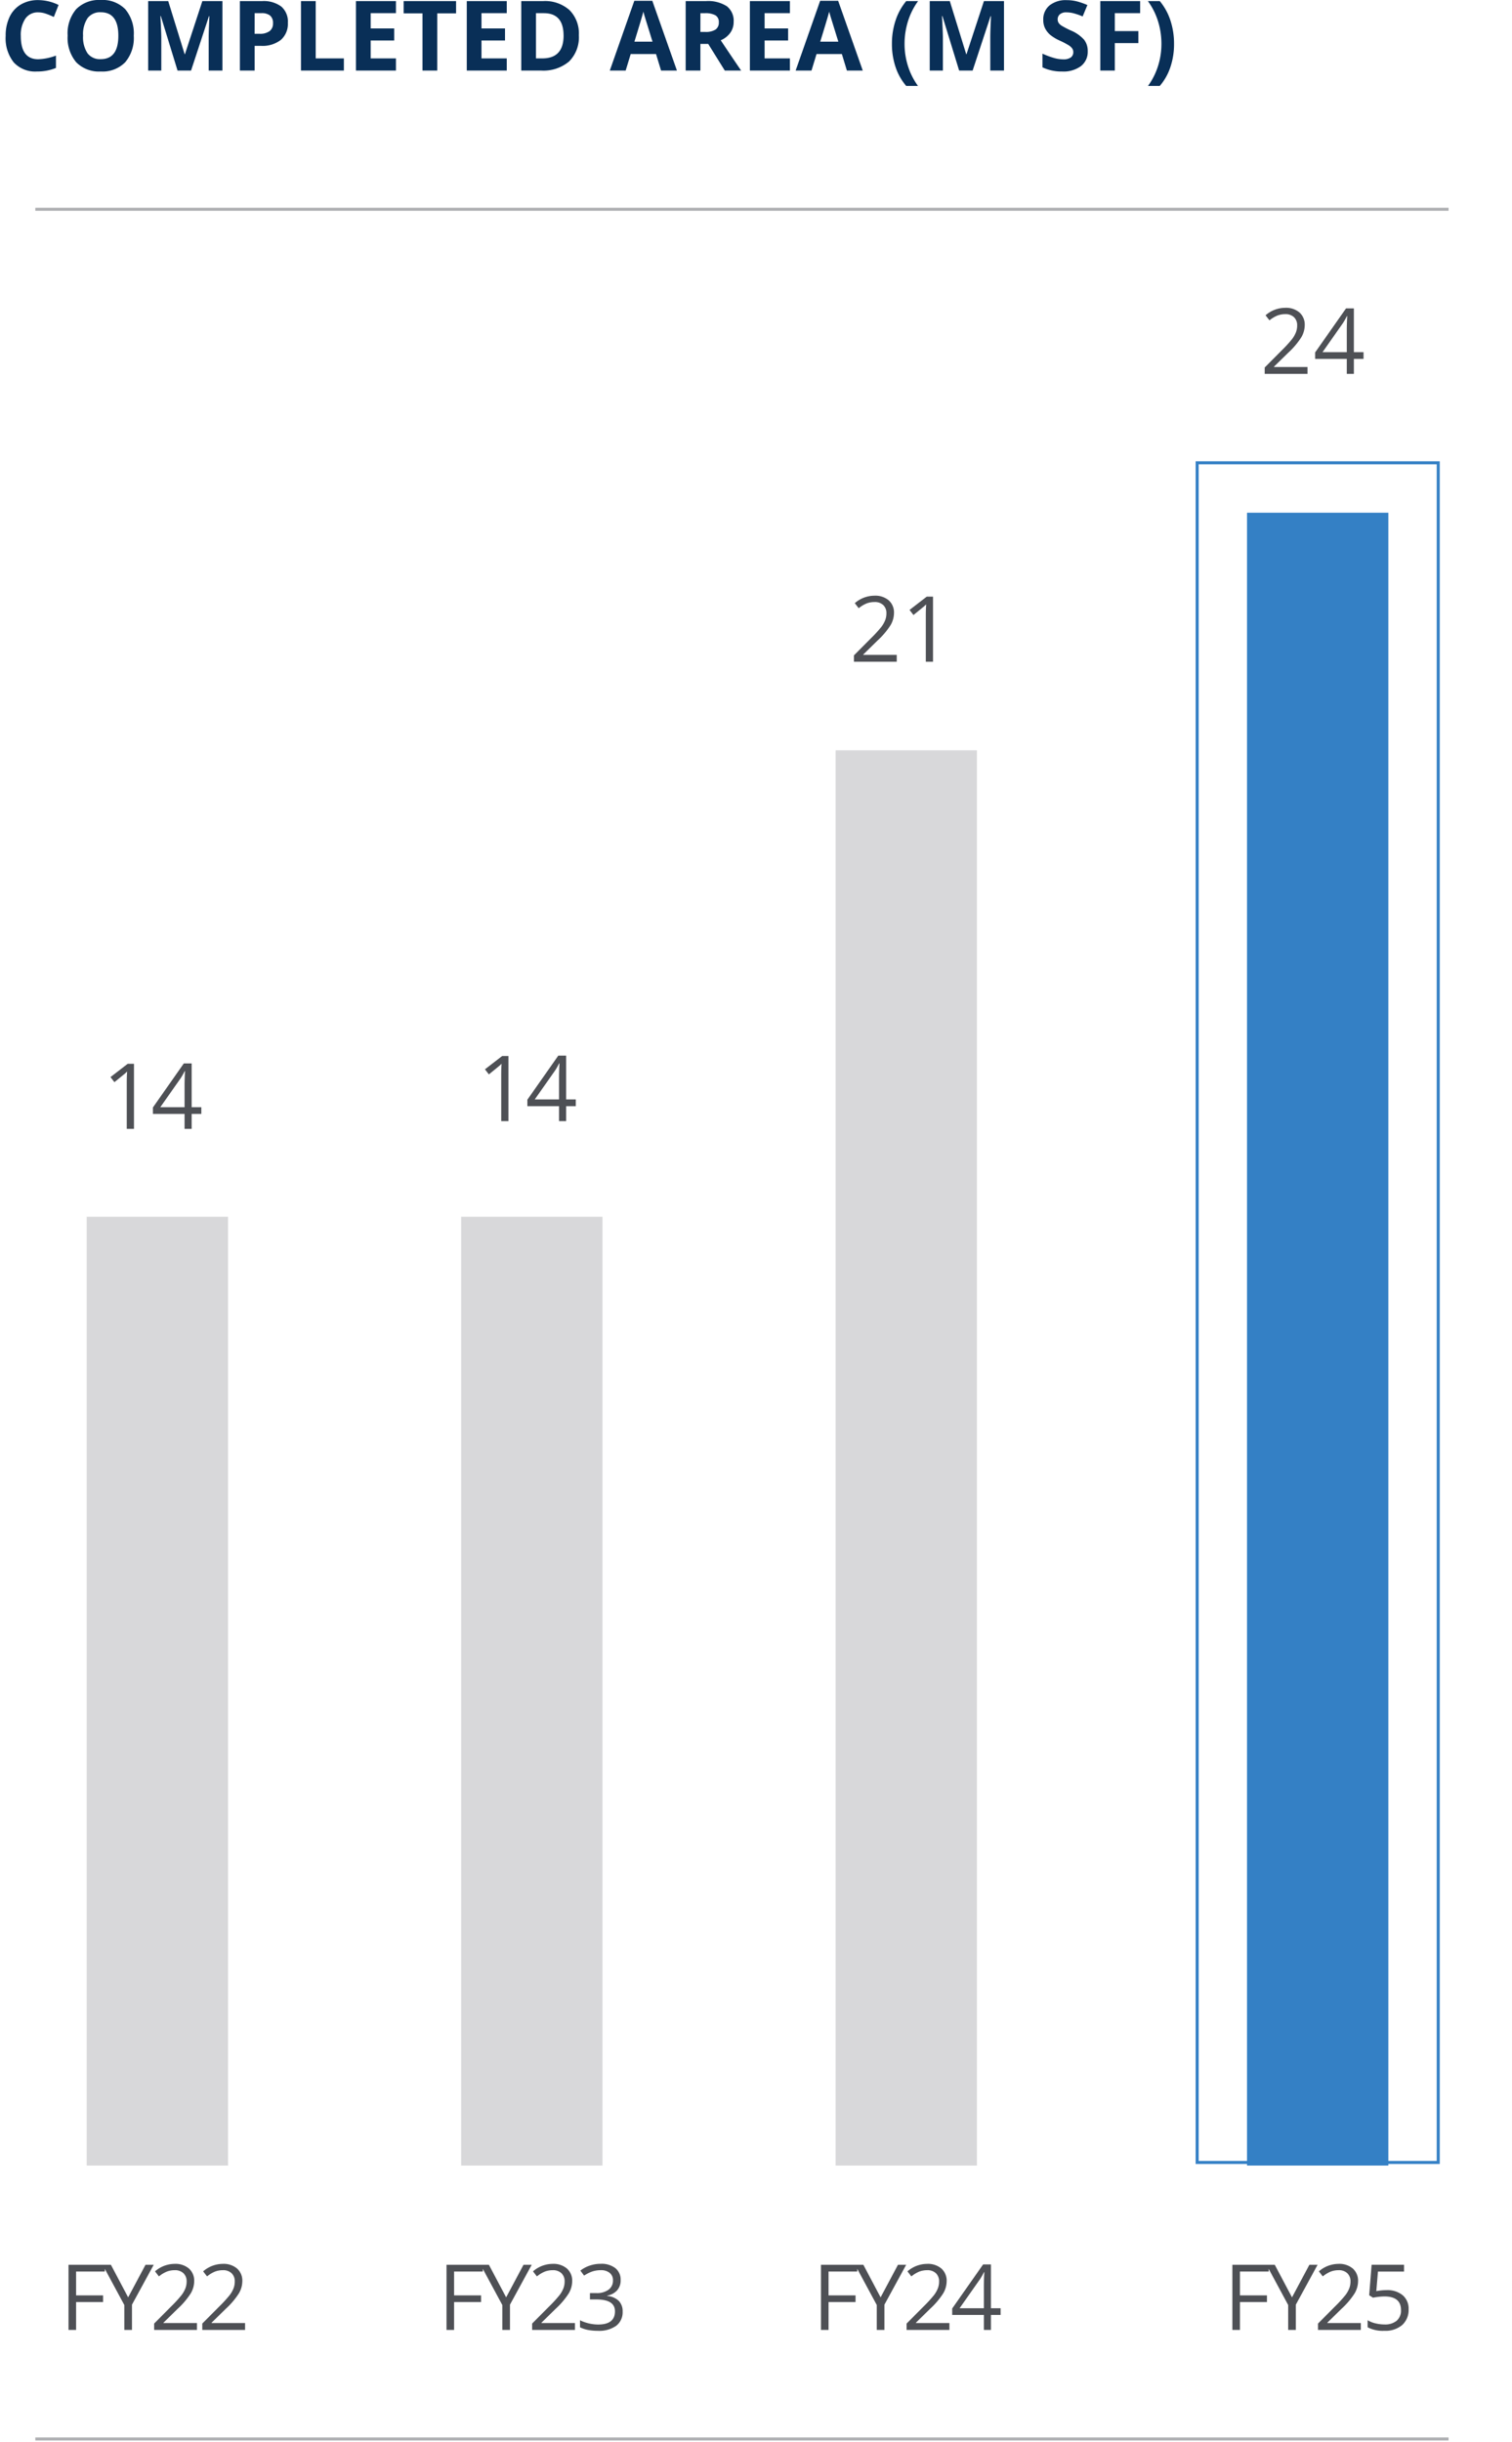 <svg xmlns="http://www.w3.org/2000/svg" xmlns:xlink="http://www.w3.org/1999/xlink" width="248.666" height="401.558" viewBox="0 0 248.666 401.558">
  <defs>
    <clipPath id="clip-path">
      <path id="Path_2009" data-name="Path 2009" d="M0,188.3H248.666V-179.36H0Z" transform="translate(0 179.36)" fill="none"/>
    </clipPath>
  </defs>
  <g id="Group_154974" data-name="Group 154974" transform="translate(-546 -875.977)">
    <path id="Path_4559" data-name="Path 4559" d="M6.289,7.43A2.468,2.468,0,0,0,4.172,8.457a4.78,4.78,0,0,0-.75,2.863q0,3.82,2.867,3.82a9.063,9.063,0,0,0,2.914-.6V16.57a8.093,8.093,0,0,1-3.141.586A4.79,4.79,0,0,1,2.25,15.645,6.4,6.4,0,0,1,.93,11.3a7.087,7.087,0,0,1,.648-3.121A4.687,4.687,0,0,1,3.441,6.129a5.512,5.512,0,0,1,2.848-.715,7.686,7.686,0,0,1,3.344.8L8.852,8.188a12.932,12.932,0,0,0-1.289-.531A3.846,3.846,0,0,0,6.289,7.43ZM22,11.273a6.2,6.2,0,0,1-1.406,4.359,5.213,5.213,0,0,1-4.031,1.523,5.213,5.213,0,0,1-4.031-1.523,6.222,6.222,0,0,1-1.406-4.375A6.137,6.137,0,0,1,12.535,6.9a5.273,5.273,0,0,1,4.043-1.5,5.2,5.2,0,0,1,4.027,1.516A6.214,6.214,0,0,1,22,11.273Zm-8.336,0a4.771,4.771,0,0,0,.727,2.883,2.542,2.542,0,0,0,2.172.969q2.9,0,2.9-3.852T16.578,7.414a2.559,2.559,0,0,0-2.18.973A4.751,4.751,0,0,0,13.664,11.273ZM29.2,17l-2.75-8.961h-.07q.148,2.734.148,3.648V17H24.367V5.578h3.3l2.7,8.734h.047l2.867-8.734h3.3V17H34.32V11.594q0-.383.012-.883t.105-2.656h-.07L31.422,17Zm12.672-6.047h.8a2.654,2.654,0,0,0,1.672-.441A1.545,1.545,0,0,0,44.9,9.227a1.584,1.584,0,0,0-.465-1.258,2.178,2.178,0,0,0-1.457-.406h-1.1Zm5.469-1.812a3.491,3.491,0,0,1-1.152,2.82,4.928,4.928,0,0,1-3.277.977H41.875V17H39.453V5.578H43.1a4.853,4.853,0,0,1,3.16.895A3.262,3.262,0,0,1,47.344,9.141ZM49.5,17V5.578h2.422V15h4.633v2Zm15.617,0H58.539V5.578h6.578V7.563H60.961V10.07h3.867v1.984H60.961V15h4.156Zm6.789,0H69.484V7.594h-3.1V5.578h8.625V7.594h-3.1Zm11.438,0H76.766V5.578h6.578V7.563H79.188V10.07h3.867v1.984H79.188V15h4.156ZM95.2,11.18A5.625,5.625,0,0,1,93.6,15.5,6.547,6.547,0,0,1,88.961,17H85.727V5.578h3.586a6.039,6.039,0,0,1,4.344,1.477A5.431,5.431,0,0,1,95.2,11.18Zm-2.516.063q0-3.68-3.25-3.68H88.148V15h1.039Q92.688,15,92.688,11.242ZM108.719,17l-.828-2.719h-4.164L102.9,17h-2.609L104.32,5.531h2.961L111.328,17Zm-1.406-4.75q-1.148-3.7-1.293-4.18t-.207-.766q-.258,1-1.477,4.945Zm7.875-1.6h.781a2.989,2.989,0,0,0,1.7-.383,1.366,1.366,0,0,0,.547-1.2,1.25,1.25,0,0,0-.559-1.156,3.39,3.39,0,0,0-1.73-.344h-.734Zm0,1.969V17h-2.422V5.578h3.328a5.7,5.7,0,0,1,3.445.848A3.025,3.025,0,0,1,120.656,9a3.03,3.03,0,0,1-.555,1.793,3.67,3.67,0,0,1-1.57,1.23q2.578,3.852,3.359,4.977H119.2l-2.727-4.383ZM129.906,17h-6.578V5.578h6.578V7.563H125.75V10.07h3.867v1.984H125.75V15h4.156Zm9.375,0-.828-2.719h-4.164L133.461,17h-2.609l4.031-11.469h2.961L141.891,17Zm-1.406-4.75q-1.148-3.7-1.293-4.18t-.207-.766q-.258,1-1.477,4.945Zm8.813.367a12.107,12.107,0,0,1,.605-3.875,9.633,9.633,0,0,1,1.746-3.164h1.953a11.25,11.25,0,0,0-1.664,3.313,12.4,12.4,0,0,0-.562,3.711,12.006,12.006,0,0,0,.574,3.7,11.2,11.2,0,0,0,1.637,3.23h-1.937a9.207,9.207,0,0,1-1.75-3.1A11.792,11.792,0,0,1,146.688,12.617ZM157.742,17l-2.75-8.961h-.07q.148,2.734.148,3.648V17h-2.164V5.578h3.3l2.7,8.734h.047l2.867-8.734h3.3V17h-2.258V11.594q0-.383.012-.883t.105-2.656h-.07L159.961,17Zm21.148-3.172a2.953,2.953,0,0,1-1.113,2.438,4.836,4.836,0,0,1-3.1.891,7.275,7.275,0,0,1-3.234-.687v-2.25a13.328,13.328,0,0,0,1.957.727,5.791,5.791,0,0,0,1.465.211,2.083,2.083,0,0,0,1.223-.3,1.042,1.042,0,0,0,.426-.906,1,1,0,0,0-.187-.6,2.1,2.1,0,0,0-.551-.5,14.165,14.165,0,0,0-1.48-.773,7.017,7.017,0,0,1-1.57-.945,3.549,3.549,0,0,1-.836-1.055,3.01,3.01,0,0,1-.312-1.406,2.952,2.952,0,0,1,1.027-2.383,4.269,4.269,0,0,1,2.84-.867,6.706,6.706,0,0,1,1.7.211,11.68,11.68,0,0,1,1.691.594L178.055,8.1a11.43,11.43,0,0,0-1.512-.523,4.866,4.866,0,0,0-1.176-.148,1.557,1.557,0,0,0-1.055.32,1.057,1.057,0,0,0-.367.836,1.035,1.035,0,0,0,.148.559,1.632,1.632,0,0,0,.473.461,14.613,14.613,0,0,0,1.535.8,6.108,6.108,0,0,1,2.2,1.535A3,3,0,0,1,178.891,13.828ZM183.344,17h-2.383V5.578h6.547V7.563h-4.164v2.945h3.875v1.977h-3.875Zm9.742-4.383a11.773,11.773,0,0,1-.605,3.828,9.157,9.157,0,0,1-1.746,3.086H188.8a11.279,11.279,0,0,0,1.633-3.223,11.956,11.956,0,0,0,.578-3.707,12.4,12.4,0,0,0-.562-3.711,11.25,11.25,0,0,0-1.664-3.312h1.953a9.584,9.584,0,0,1,1.75,3.176A12.163,12.163,0,0,1,193.086,12.617Z" transform="translate(546 870.579)" fill="#092f57"/>
    <path id="Path_4563" data-name="Path 4563" d="M2.717,0H1.472V-10.708H7.441V-9.6H2.717v3.918H7.156v1.106H2.717Zm8.561-5.354,2.856-5.354h1.348L11.908-4.153V0h-1.26V-4.094L7.082-10.708H8.444ZM22.594,0H15.555V-1.047l2.82-2.834a20.765,20.765,0,0,0,1.7-1.86,4.748,4.748,0,0,0,.615-1.084,3.1,3.1,0,0,0,.205-1.135,1.8,1.8,0,0,0-.52-1.359,1.992,1.992,0,0,0-1.443-.5,3.628,3.628,0,0,0-1.263.22,5.036,5.036,0,0,0-1.329.8l-.645-.828a4.936,4.936,0,0,1,3.223-1.23,3.4,3.4,0,0,1,2.366.773,2.658,2.658,0,0,1,.857,2.076A4.01,4.01,0,0,1,21.568-6a12.788,12.788,0,0,1-2.139,2.52L17.086-1.187v.059h5.508ZM30.51,0H23.472V-1.047l2.82-2.834a20.765,20.765,0,0,0,1.7-1.86,4.748,4.748,0,0,0,.615-1.084,3.1,3.1,0,0,0,.205-1.135,1.8,1.8,0,0,0-.52-1.359,1.992,1.992,0,0,0-1.443-.5,3.628,3.628,0,0,0-1.263.22,5.036,5.036,0,0,0-1.329.8l-.645-.828a4.936,4.936,0,0,1,3.223-1.23,3.4,3.4,0,0,1,2.366.773,2.658,2.658,0,0,1,.857,2.076A4.01,4.01,0,0,1,29.485-6a12.788,12.788,0,0,1-2.139,2.52L25-1.187v.059H30.51Z" transform="translate(555.797 1259.092)" fill="#4e5055"/>
    <path id="Path_4564" data-name="Path 4564" d="M2.717,0H1.472V-10.708H7.441V-9.6H2.717v3.918H7.156v1.106H2.717Zm8.561-5.354,2.856-5.354h1.348L11.908-4.153V0h-1.26V-4.094L7.082-10.708H8.444ZM22.594,0H15.555V-1.047l2.82-2.834a20.765,20.765,0,0,0,1.7-1.86,4.748,4.748,0,0,0,.615-1.084,3.1,3.1,0,0,0,.205-1.135,1.8,1.8,0,0,0-.52-1.359,1.992,1.992,0,0,0-1.443-.5,3.628,3.628,0,0,0-1.263.22,5.036,5.036,0,0,0-1.329.8l-.645-.828a4.936,4.936,0,0,1,3.223-1.23,3.4,3.4,0,0,1,2.366.773,2.658,2.658,0,0,1,.857,2.076A4.01,4.01,0,0,1,21.568-6a12.788,12.788,0,0,1-2.139,2.52L17.086-1.187v.059h5.508Zm7.514-8.188a2.442,2.442,0,0,1-.575,1.677,2.878,2.878,0,0,1-1.63.872v.059a3.065,3.065,0,0,1,1.912.82,2.414,2.414,0,0,1,.623,1.729A2.8,2.8,0,0,1,29.375-.677a4.83,4.83,0,0,1-3.018.824A8.745,8.745,0,0,1,24.8.018a5.326,5.326,0,0,1-1.373-.45V-1.589a6.678,6.678,0,0,0,1.483.524,6.717,6.717,0,0,0,1.49.179q2.776,0,2.776-2.175,0-1.948-3.062-1.948H25.061V-6.057H26.13a3.22,3.22,0,0,0,1.985-.553,1.815,1.815,0,0,0,.732-1.534,1.513,1.513,0,0,0-.538-1.23,2.218,2.218,0,0,0-1.461-.447,4.509,4.509,0,0,0-1.326.19,5.933,5.933,0,0,0-1.421.7l-.615-.82a5.129,5.129,0,0,1,1.52-.817,5.524,5.524,0,0,1,1.813-.3,3.7,3.7,0,0,1,2.424.714A2.4,2.4,0,0,1,30.107-8.188Z" transform="translate(617.963 1259.092)" fill="#4e5055"/>
    <path id="Path_4565" data-name="Path 4565" d="M2.717,0H1.472V-10.708H7.441V-9.6H2.717v3.918H7.156v1.106H2.717Zm8.561-5.354,2.856-5.354h1.348L11.908-4.153V0h-1.26V-4.094L7.082-10.708H8.444ZM22.594,0H15.555V-1.047l2.82-2.834a20.765,20.765,0,0,0,1.7-1.86,4.748,4.748,0,0,0,.615-1.084,3.1,3.1,0,0,0,.205-1.135,1.8,1.8,0,0,0-.52-1.359,1.992,1.992,0,0,0-1.443-.5,3.628,3.628,0,0,0-1.263.22,5.036,5.036,0,0,0-1.329.8l-.645-.828a4.936,4.936,0,0,1,3.223-1.23,3.4,3.4,0,0,1,2.366.773,2.658,2.658,0,0,1,.857,2.076A4.01,4.01,0,0,1,21.568-6a12.788,12.788,0,0,1-2.139,2.52L17.086-1.187v.059h5.508Zm8.422-2.461H29.426V0H28.262V-2.461H23.054V-3.523l5.083-7.244h1.289v7.2h1.589ZM28.262-3.567v-3.56q0-1.047.073-2.366h-.059a11.006,11.006,0,0,1-.659,1.165L24.27-3.567Z" transform="translate(679.547 1259.092)" fill="#4e5055"/>
    <path id="Path_4566" data-name="Path 4566" d="M2.717,0H1.472V-10.708H7.441V-9.6H2.717v3.918H7.156v1.106H2.717Zm8.561-5.354,2.856-5.354h1.348L11.908-4.153V0h-1.26V-4.094L7.082-10.708H8.444ZM22.594,0H15.555V-1.047l2.82-2.834a20.765,20.765,0,0,0,1.7-1.86,4.748,4.748,0,0,0,.615-1.084,3.1,3.1,0,0,0,.205-1.135,1.8,1.8,0,0,0-.52-1.359,1.992,1.992,0,0,0-1.443-.5,3.628,3.628,0,0,0-1.263.22,5.036,5.036,0,0,0-1.329.8l-.645-.828a4.936,4.936,0,0,1,3.223-1.23,3.4,3.4,0,0,1,2.366.773,2.658,2.658,0,0,1,.857,2.076A4.01,4.01,0,0,1,21.568-6a12.788,12.788,0,0,1-2.139,2.52L17.086-1.187v.059h5.508Zm4.225-6.541a3.937,3.937,0,0,1,2.662.839,2.876,2.876,0,0,1,.97,2.3A3.316,3.316,0,0,1,29.393-.8a4.227,4.227,0,0,1-2.919.945,5.371,5.371,0,0,1-2.761-.579V-1.6a4.2,4.2,0,0,0,1.274.516,6.289,6.289,0,0,0,1.5.187,3,3,0,0,0,2-.608,2.181,2.181,0,0,0,.714-1.758q0-2.241-2.747-2.241A10.935,10.935,0,0,0,24.6-5.3l-.63-.4.4-5.01H29.7v1.121H25.413l-.271,3.215A8.534,8.534,0,0,1,26.819-6.541Z" transform="translate(747.208 1259.092)" fill="#4e5055"/>
    <g id="Group_154264" data-name="Group 154264" transform="translate(546 909.879)" clip-path="url(#clip-path)">
      <g id="Group_154262" data-name="Group 154262" transform="translate(5.811 0.513)">
        <path id="Path_2007" data-name="Path 2007" d="M0,0H232.421" fill="none" stroke="#afb0b3" stroke-width="0.5"/>
      </g>
      <g id="Group_154263" data-name="Group 154263" transform="translate(5.811 367.143)">
        <path id="Path_2008" data-name="Path 2008" d="M0,0H232.421" fill="none" stroke="#afb0b3" stroke-width="0.5"/>
      </g>
    </g>
    <path id="Path_4567" data-name="Path 4567" d="M7.771,0H.732V-1.047l2.82-2.834a20.765,20.765,0,0,0,1.7-1.86,4.748,4.748,0,0,0,.615-1.084,3.1,3.1,0,0,0,.205-1.135,1.8,1.8,0,0,0-.52-1.359,1.992,1.992,0,0,0-1.443-.5,3.628,3.628,0,0,0-1.263.22,5.036,5.036,0,0,0-1.329.8L.872-9.631a4.936,4.936,0,0,1,3.223-1.23,3.4,3.4,0,0,1,2.366.773,2.658,2.658,0,0,1,.857,2.076A4.01,4.01,0,0,1,6.746-6a12.788,12.788,0,0,1-2.139,2.52L2.263-1.187v.059H7.771Zm9.217-2.461H15.4V0H14.234V-2.461H9.027V-3.523l5.083-7.244H15.4v7.2h1.589ZM14.234-3.567v-3.56q0-1.047.073-2.366h-.059a11.006,11.006,0,0,1-.659,1.165L10.242-3.567Z" transform="translate(753.261 937.454)" fill="#4e5055"/>
    <path id="Path_2010" data-name="Path 2010" d="M96.049,120.705H135.7V-158.774H96.049Z" transform="translate(646.835 1110.85)" fill="none" stroke="#3480c5" stroke-width="0.5"/>
    <path id="Path_2011" data-name="Path 2011" d="M100.051,117.015h23.243V-154.771H100.051Z" transform="translate(651.036 1115.053)" fill="#3480c5"/>
    <path id="Path_4560" data-name="Path 4560" d="M5.237,0H4.05V-7.632q0-.952.059-1.8-.154.154-.344.322T2.021-7.683l-.645-.835,2.834-2.19H5.237ZM16.313-2.461H14.724V0H13.559V-2.461H8.352V-3.523l5.083-7.244h1.289v7.2h1.589ZM13.559-3.567v-3.56q0-1.047.073-2.366h-.059a11.006,11.006,0,0,1-.659,1.165L9.567-3.567Z" transform="translate(624.381 1060.326)" fill="#4e5055"/>
    <path id="Path_2012" data-name="Path 2012" d="M37,57.721H60.242V-98.291H37Z" transform="translate(584.843 1174.347)" fill="#d8d8da"/>
    <path id="Path_4562" data-name="Path 4562" d="M7.771,0H.732V-1.047l2.82-2.834a20.765,20.765,0,0,0,1.7-1.86,4.748,4.748,0,0,0,.615-1.084,3.1,3.1,0,0,0,.205-1.135,1.8,1.8,0,0,0-.52-1.359,1.992,1.992,0,0,0-1.443-.5,3.628,3.628,0,0,0-1.263.22,5.036,5.036,0,0,0-1.329.8L.872-9.631a4.936,4.936,0,0,1,3.223-1.23,3.4,3.4,0,0,1,2.366.773,2.658,2.658,0,0,1,.857,2.076A4.01,4.01,0,0,1,6.746-6a12.788,12.788,0,0,1-2.139,2.52L2.263-1.187v.059H7.771Zm5.967,0H12.552V-7.632q0-.952.059-1.8-.154.154-.344.322T10.523-7.683l-.645-.835,2.834-2.19h1.025Z" transform="translate(685.708 984.789)" fill="#4e5055"/>
    <path id="Path_2013" data-name="Path 2013" d="M67.042,97H90.285v-232.71H67.042Z" transform="translate(616.383 1135.065)" fill="#d8d8da"/>
    <path id="Path_4561" data-name="Path 4561" d="M5.237,0H4.05V-7.632q0-.952.059-1.8-.154.154-.344.322T2.021-7.683l-.645-.835,2.834-2.19H5.237ZM16.313-2.461H14.724V0H13.559V-2.461H8.352V-3.523l5.083-7.244h1.289v7.2h1.589ZM13.559-3.567v-3.56q0-1.047.073-2.366h-.059a11.006,11.006,0,0,1-.659,1.165L9.567-3.567Z" transform="translate(562.797 1061.604)" fill="#4e5055"/>
    <path id="Path_2014" data-name="Path 2014" d="M6.956,57.721H30.2V-98.291H6.956Z" transform="translate(553.303 1174.347)" fill="#d8d8da"/>
  </g>
</svg>
